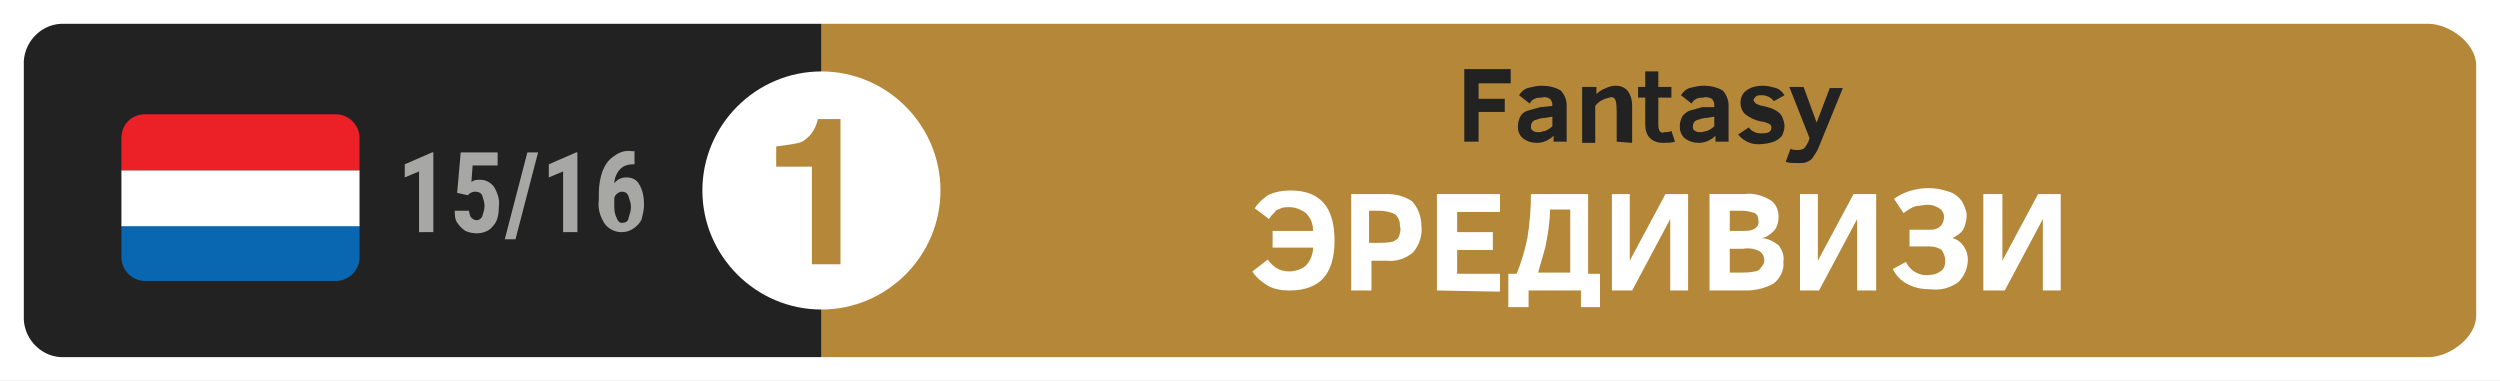 <?xml version="1.0" encoding="utf-8"?>
<!-- Generator: Adobe Illustrator 23.0.1, SVG Export Plug-In . SVG Version: 6.00 Build 0)  -->
<svg version="1.1" id="Layer_1" xmlns="http://www.w3.org/2000/svg" xmlns:xlink="http://www.w3.org/1999/xlink" x="0px" y="0px"
	 viewBox="0 0 210 32" style="enable-background:new 0 0 210 32;" xml:space="preserve">
<rect x="0" y="0" width="210" height="32" fill="#333333" stroke="none"/>
<style type="text/css">
	.st0{fill:none;}
	.st1{fill:#FFFFFF;}
	.st2{fill:#B58839;}
	.st3{fill:#222222;}
	.st4{clip-path:url(#SVGID_2_);}
	.st5{fill:#0967B2;}
	.st6{fill:#EC2127;}
	.st7{fill:#A7A7A6;}
</style>
<title>Netherlands_1516_1</title>
<rect y="0" class="st0" width="948" height="1228"/>
<g>
	<rect x="0" class="st1" width="210" height="32"/>
	<path class="st2" d="M204,30H69V2h135c1.7,0,4,1.6,4,3.5v21C208,28.4,205.7,30,204,30"/>
	<path class="st3" d="M69,30H5.1c-1.8-0.1-3.2-1.7-3.1-3.5v-21C1.9,3.7,3.3,2.1,5.1,2H69V30z"/>
	<path class="st1" d="M79,16c0,5.5-4.5,10-10,10s-10-4.5-10-10S63.5,6,69,6S79,10.5,79,16"/>
	<path class="st3" d="M124.2,7v1.3h2.2v1.1h-2.2v2.5H123V5.8h3.9V7H124.2z"/>
	<path class="st3" d="M130.5,11.9v-0.5c-0.4,0.4-0.9,0.6-1.4,0.6c-0.4,0-0.8-0.1-1.2-0.4c-0.3-0.3-0.4-0.6-0.4-1
		c0-0.3,0.1-0.6,0.2-0.8c0.1-0.2,0.3-0.4,0.6-0.5c0.4-0.1,0.7-0.2,1.1-0.3l1-0.1V8.8c0-0.2-0.1-0.4-0.2-0.5
		c-0.2-0.1-0.4-0.2-0.7-0.1c-0.2,0-0.4,0-0.6,0.1c-0.2,0.1-0.3,0.2-0.4,0.4L127.6,8c0.2-0.3,0.4-0.5,0.7-0.6
		c0.4-0.1,0.8-0.2,1.2-0.2c0.5,0,1.1,0.1,1.6,0.4c0.3,0.3,0.5,0.8,0.5,1.2v3.1L130.5,11.9z M130.4,9.8l-0.6,0.1
		c-0.3,0-0.6,0.1-0.9,0.2c-0.2,0.1-0.3,0.3-0.3,0.5c0,0.2,0,0.3,0.2,0.4c0.1,0.1,0.3,0.1,0.5,0.1c0.2,0,0.3-0.1,0.5-0.1
		c0.2-0.1,0.4-0.2,0.6-0.4L130.4,9.8z"/>
	<path class="st3" d="M135.8,11.9V9.4c0-0.3,0-0.7-0.1-1c-0.1-0.2-0.3-0.3-0.5-0.2c-0.5,0.1-0.9,0.3-1.2,0.7v3.1h-1.1V7.3h1.2v0.6
		c0.2-0.2,0.5-0.4,0.8-0.5c0.2-0.1,0.5-0.2,0.8-0.2c0.4,0,0.7,0.1,1,0.4c0.3,0.4,0.4,0.8,0.4,1.3v3.1L135.8,11.9z"/>
	<path class="st3" d="M140.7,11.9c-0.3,0.1-0.7,0.1-1,0.1c-0.4,0-0.8-0.1-1.1-0.4c-0.3-0.3-0.4-0.7-0.4-1.2V8.2h-0.6V7.3h0.6V6h1.1
		v1.3h1.1v0.9h-1.1v2.2c0,0.2,0,0.4,0.1,0.6c0.1,0.1,0.2,0.2,0.4,0.1c0.2,0,0.4,0,0.6-0.1L140.7,11.9z"/>
	<path class="st3" d="M144.1,11.9v-0.5c-0.4,0.4-0.9,0.6-1.4,0.6c-0.4,0-0.8-0.1-1.2-0.4c-0.3-0.3-0.4-0.6-0.4-1
		c0-0.3,0.1-0.6,0.2-0.8c0.1-0.2,0.4-0.4,0.6-0.5c0.4-0.1,0.7-0.2,1.1-0.3L144,9V8.8c0-0.2-0.1-0.4-0.2-0.5
		c-0.2-0.1-0.5-0.2-0.7-0.1c-0.2,0-0.4,0-0.6,0.1c-0.2,0.1-0.3,0.2-0.4,0.4L141.2,8c0.2-0.3,0.4-0.5,0.7-0.6
		c0.4-0.1,0.8-0.2,1.2-0.2c0.5,0,1.1,0.1,1.6,0.4c0.3,0.3,0.5,0.8,0.5,1.2v3.1L144.1,11.9z M144,9.8l-0.6,0.1
		c-0.3,0-0.6,0.1-0.9,0.2c-0.2,0.1-0.3,0.3-0.3,0.5c0,0.2,0,0.3,0.2,0.4c0.1,0.1,0.3,0.1,0.5,0.1c0.2,0,0.3-0.1,0.5-0.1
		c0.2-0.1,0.4-0.2,0.6-0.4L144,9.8z"/>
	<path class="st3" d="M149.9,10.6c0,0.3-0.1,0.5-0.2,0.8c-0.2,0.2-0.4,0.4-0.7,0.5c-0.3,0.1-0.7,0.2-1,0.2c-0.8,0.1-1.5-0.2-2-0.8
		l0.9-0.6c0.1,0.2,0.3,0.3,0.5,0.4c0.2,0.1,0.4,0.1,0.6,0.1c0.5,0,0.8-0.1,0.8-0.5c0-0.1-0.1-0.3-0.2-0.3c-0.2-0.1-0.5-0.2-0.7-0.2
		c-0.5-0.1-0.9-0.3-1.3-0.6c-0.3-0.3-0.4-0.6-0.4-1c0-0.4,0.2-0.8,0.5-1c0.4-0.3,0.9-0.4,1.4-0.4c0.4,0,0.7,0.1,1.1,0.2
		c0.3,0.1,0.5,0.3,0.7,0.6L149,8.5c-0.2-0.3-0.6-0.5-1-0.5c-0.2,0-0.4,0-0.5,0.1c-0.1,0.1-0.2,0.2-0.2,0.3c0,0.1,0.1,0.2,0.2,0.3
		c0.2,0.1,0.4,0.2,0.6,0.2c0.4,0.1,0.8,0.2,1.1,0.4c0.2,0.1,0.4,0.3,0.5,0.5C149.8,10.1,149.9,10.3,149.9,10.6z"/>
	<path class="st3" d="M150.4,12.5c0.2,0.1,0.4,0.1,0.7,0.1c0.2,0,0.3-0.1,0.4-0.1c0.2-0.2,0.3-0.4,0.4-0.6l0.1-0.3l-1.7-4.3h1.2
		l1.1,3l1.1-2.9h1.1l-2,4.9c-0.1,0.3-0.3,0.6-0.5,0.9c-0.1,0.2-0.3,0.3-0.5,0.4c-0.2,0.1-0.5,0.1-0.8,0.1c-0.3,0-0.7,0-1-0.1
		L150.4,12.5z"/>
	<path id="Shape" class="st2" d="M68.2,22.2V14h-3v-1.7c0.8-0.1,1.5-0.2,1.9-0.3c0.4-0.1,0.7-0.4,1-0.7c0.3-0.4,0.5-0.8,0.6-1.3h1.9
		v12.2L68.2,22.2z"/>
	<g>
		<defs>
			<path id="SVGID_1_" d="M12.2,9.6h16c1.1,0,2,0.9,2,2v10c0,1.1-0.9,2-2,2h-16c-1.1,0-2-0.9-2-2v-10C10.2,10.5,11,9.6,12.2,9.6z"/>
		</defs>
		<clipPath id="SVGID_2_">
			<use xlink:href="#SVGID_1_"  style="overflow:visible;"/>
		</clipPath>
		<g class="st4">
			<rect x="10.2" y="18.9" class="st5" width="20" height="4.7"/>
			<rect x="10.2" y="14.3" class="st1" width="20" height="4.7"/>
			<rect x="10.2" y="9.6" class="st6" width="20" height="4.7"/>
		</g>
	</g>
	<path class="st1" d="M105.4,17.5c0.3-0.5,0.7-0.8,1.1-1.1c0.6-0.3,1.3-0.4,1.9-0.4c2.5,0,3.7,1.4,3.7,4.2s-1.2,4.2-3.8,4.2
		c-0.6,0-1.3-0.1-1.8-0.4c-0.5-0.3-1-0.7-1.3-1.2l1.3-1c0.2,0.3,0.4,0.5,0.7,0.7c0.3,0.2,0.7,0.3,1.1,0.3c0.5,0,1.1-0.2,1.4-0.5
		c0.4-0.4,0.6-1,0.6-1.5h-3.4v-1.4h3.4c0-0.6-0.2-1.1-0.6-1.5c-0.4-0.3-0.9-0.5-1.4-0.5c-0.2,0-0.5,0-0.7,0.1
		c-0.2,0.1-0.4,0.1-0.5,0.3c-0.2,0.2-0.4,0.4-0.5,0.6L105.4,17.5z"/>
	<path class="st1" d="M119.4,19c0.1,0.8-0.2,1.6-0.7,2.2c-0.6,0.5-1.4,0.8-2.2,0.7h-1.3v2.5h-1.7v-8.1h3c0.8,0,1.5,0.2,2.1,0.6
		C119.1,17.4,119.4,18.2,119.4,19z M117.6,19c0-0.4-0.1-0.7-0.4-1c-0.4-0.2-0.9-0.3-1.4-0.3h-0.8v2.7h0.7c0.4,0,0.8,0,1.3-0.1
		c0.2-0.1,0.4-0.2,0.5-0.4C117.6,19.6,117.7,19.3,117.6,19z"/>
	<path class="st1" d="M120.7,24.4v-8.1h5.3v1.5h-3.6v1.7h3v1.5h-3v2h3.6v1.5L120.7,24.4z"/>
	<path class="st1" d="M126.7,25.8V23h0.7c0.4-1,0.7-2,0.9-3c0.2-1.2,0.3-2.5,0.3-3.7h4.8V23h1v2.8h-1.6v-1.4h-4.4v1.4H126.7z
		 M131.8,17.6h-1.6c0,1.1-0.2,2.2-0.4,3.2c-0.2,0.7-0.4,1.4-0.6,2.1h2.7V17.6z"/>
	<path class="st1" d="M135.4,24.4v-8.1h1.5v5.6l3-5.6h1.9v8.1h-1.5v-6l-3.2,6H135.4z"/>
	<path class="st1" d="M149.8,22c0.1,0.7-0.3,1.4-0.8,1.8c-0.7,0.4-1.5,0.6-2.3,0.6h-3.1v-8.1h2.9c0.8-0.1,1.5,0.1,2.2,0.5
		c0.5,0.3,0.7,0.9,0.7,1.4c0,0.4-0.1,0.9-0.4,1.2c-0.3,0.3-0.7,0.6-1.1,0.6c0.6,0,1.1,0.3,1.5,0.6C149.7,21,149.9,21.5,149.8,22z
		 M147.7,18.5c0-0.3-0.1-0.5-0.3-0.6c-0.3-0.1-0.7-0.2-1-0.2h-1.1v1.7h1c0.4,0,0.8,0,1.1-0.2C147.6,19.1,147.8,18.8,147.7,18.5
		L147.7,18.5z M148.2,21.9c0-0.3-0.1-0.6-0.4-0.8c-0.4-0.2-0.9-0.3-1.4-0.2h-1.1v2h0.8c0.4,0,0.9,0,1.3-0.1c0.2,0,0.4-0.1,0.5-0.3
		C148.1,22.3,148.2,22.1,148.2,21.9L148.2,21.9z"/>
	<path class="st1" d="M151.2,24.4v-8.1h1.5v5.6l3-5.6h1.9v8.1h-1.6v-6l-3.2,6H151.2z"/>
	<path class="st1" d="M160.1,22c0.3,0.7,1.1,1.2,1.9,1.1c0.4,0,0.7-0.1,1-0.3c0.3-0.2,0.4-0.5,0.4-0.9c0-0.3-0.1-0.6-0.3-0.9
		c-0.3-0.2-0.6-0.3-1-0.3h-1.7v-1.4h1.8c0.3,0,0.6-0.1,0.8-0.3c0.2-0.2,0.3-0.5,0.3-0.8c0-0.3-0.2-0.6-0.4-0.7
		c-0.3-0.2-0.6-0.3-1-0.3c-0.3,0-0.6,0.1-0.9,0.1c-0.4,0.1-0.7,0.3-1.1,0.6l-0.8-1.2c0.8-0.6,1.9-0.9,2.9-0.9c0.6,0,1.1,0.1,1.7,0.3
		c0.4,0.1,0.8,0.4,1.1,0.8c0.2,0.4,0.4,0.8,0.4,1.2c0,0.4-0.1,0.8-0.3,1.2c-0.2,0.3-0.5,0.5-0.9,0.7c0.8,0.2,1.3,1,1.3,1.8
		c0,0.7-0.3,1.4-0.8,1.9c-0.7,0.5-1.5,0.7-2.3,0.6c-0.7,0-1.3-0.1-1.9-0.4c-0.6-0.3-1-0.7-1.3-1.3L160.1,22z"/>
	<path class="st1" d="M166.6,24.4v-8.1h1.6v5.6l3-5.6h1.9v8.1h-1.5v-6l-3.2,6H166.6z"/>
	<path class="st7" d="M36.4,19.5h-1.2v-5.1L34,14.9v-1.1l2.3-1h0.1L36.4,19.5z"/>
	<path class="st7" d="M38.4,16.2l0.3-3.4h3.1v1.1h-2.1l-0.1,1.4c0.2-0.2,0.5-0.2,0.7-0.2c0.5,0,0.9,0.2,1.2,0.6
		c0.3,0.5,0.5,1.1,0.4,1.7c0,0.6-0.1,1.2-0.5,1.6c-0.3,0.4-0.8,0.6-1.4,0.6c-0.3,0-0.7-0.1-0.9-0.2c-0.3-0.2-0.5-0.4-0.7-0.7
		c-0.2-0.3-0.2-0.7-0.2-1h1.2c0,0.2,0.1,0.5,0.2,0.6c0.1,0.1,0.3,0.2,0.4,0.2c0.2,0,0.4-0.1,0.5-0.3c0.1-0.3,0.2-0.6,0.2-0.9
		c0-0.3-0.1-0.6-0.2-0.9c-0.1-0.2-0.3-0.3-0.6-0.3c-0.2,0-0.4,0.1-0.5,0.2l-0.1,0.1L38.4,16.2z"/>
	<path class="st7" d="M43.3,20.1h-0.9l1.9-7.3h0.9L43.3,20.1z"/>
	<path class="st7" d="M48.5,19.5h-1.2v-5.1l-1.2,0.5v-1.1l2.3-1h0.1V19.5z"/>
	<path class="st7" d="M53.3,12.7v1.1h-0.1c-0.4,0-0.8,0.1-1.1,0.4c-0.3,0.3-0.5,0.8-0.5,1.2c0.2-0.3,0.6-0.5,1-0.5
		c0.5,0,0.9,0.2,1.1,0.6c0.3,0.5,0.4,1.1,0.4,1.7c0,0.4-0.1,0.8-0.2,1.2c-0.1,0.3-0.4,0.6-0.7,0.8c-0.3,0.2-0.6,0.3-1,0.3
		c-0.6,0-1.1-0.3-1.4-0.7c-0.4-0.6-0.6-1.3-0.5-2v-0.5c0-0.7,0.1-1.3,0.3-1.9c0.2-0.5,0.5-1,1-1.3c0.4-0.3,0.9-0.5,1.5-0.4
		L53.3,12.7z M52.2,16.1c-0.1,0-0.3,0.1-0.4,0.2c-0.1,0.1-0.2,0.2-0.2,0.4v0.5c0,0.4,0,0.7,0.2,1.1c0.1,0.3,0.3,0.5,0.6,0.4
		c0.2,0,0.4-0.2,0.4-0.4c0.1-0.3,0.2-0.6,0.2-0.9c0-0.3-0.1-0.6-0.2-0.9C52.7,16.2,52.5,16.1,52.2,16.1z"/>
</g>
</svg>

